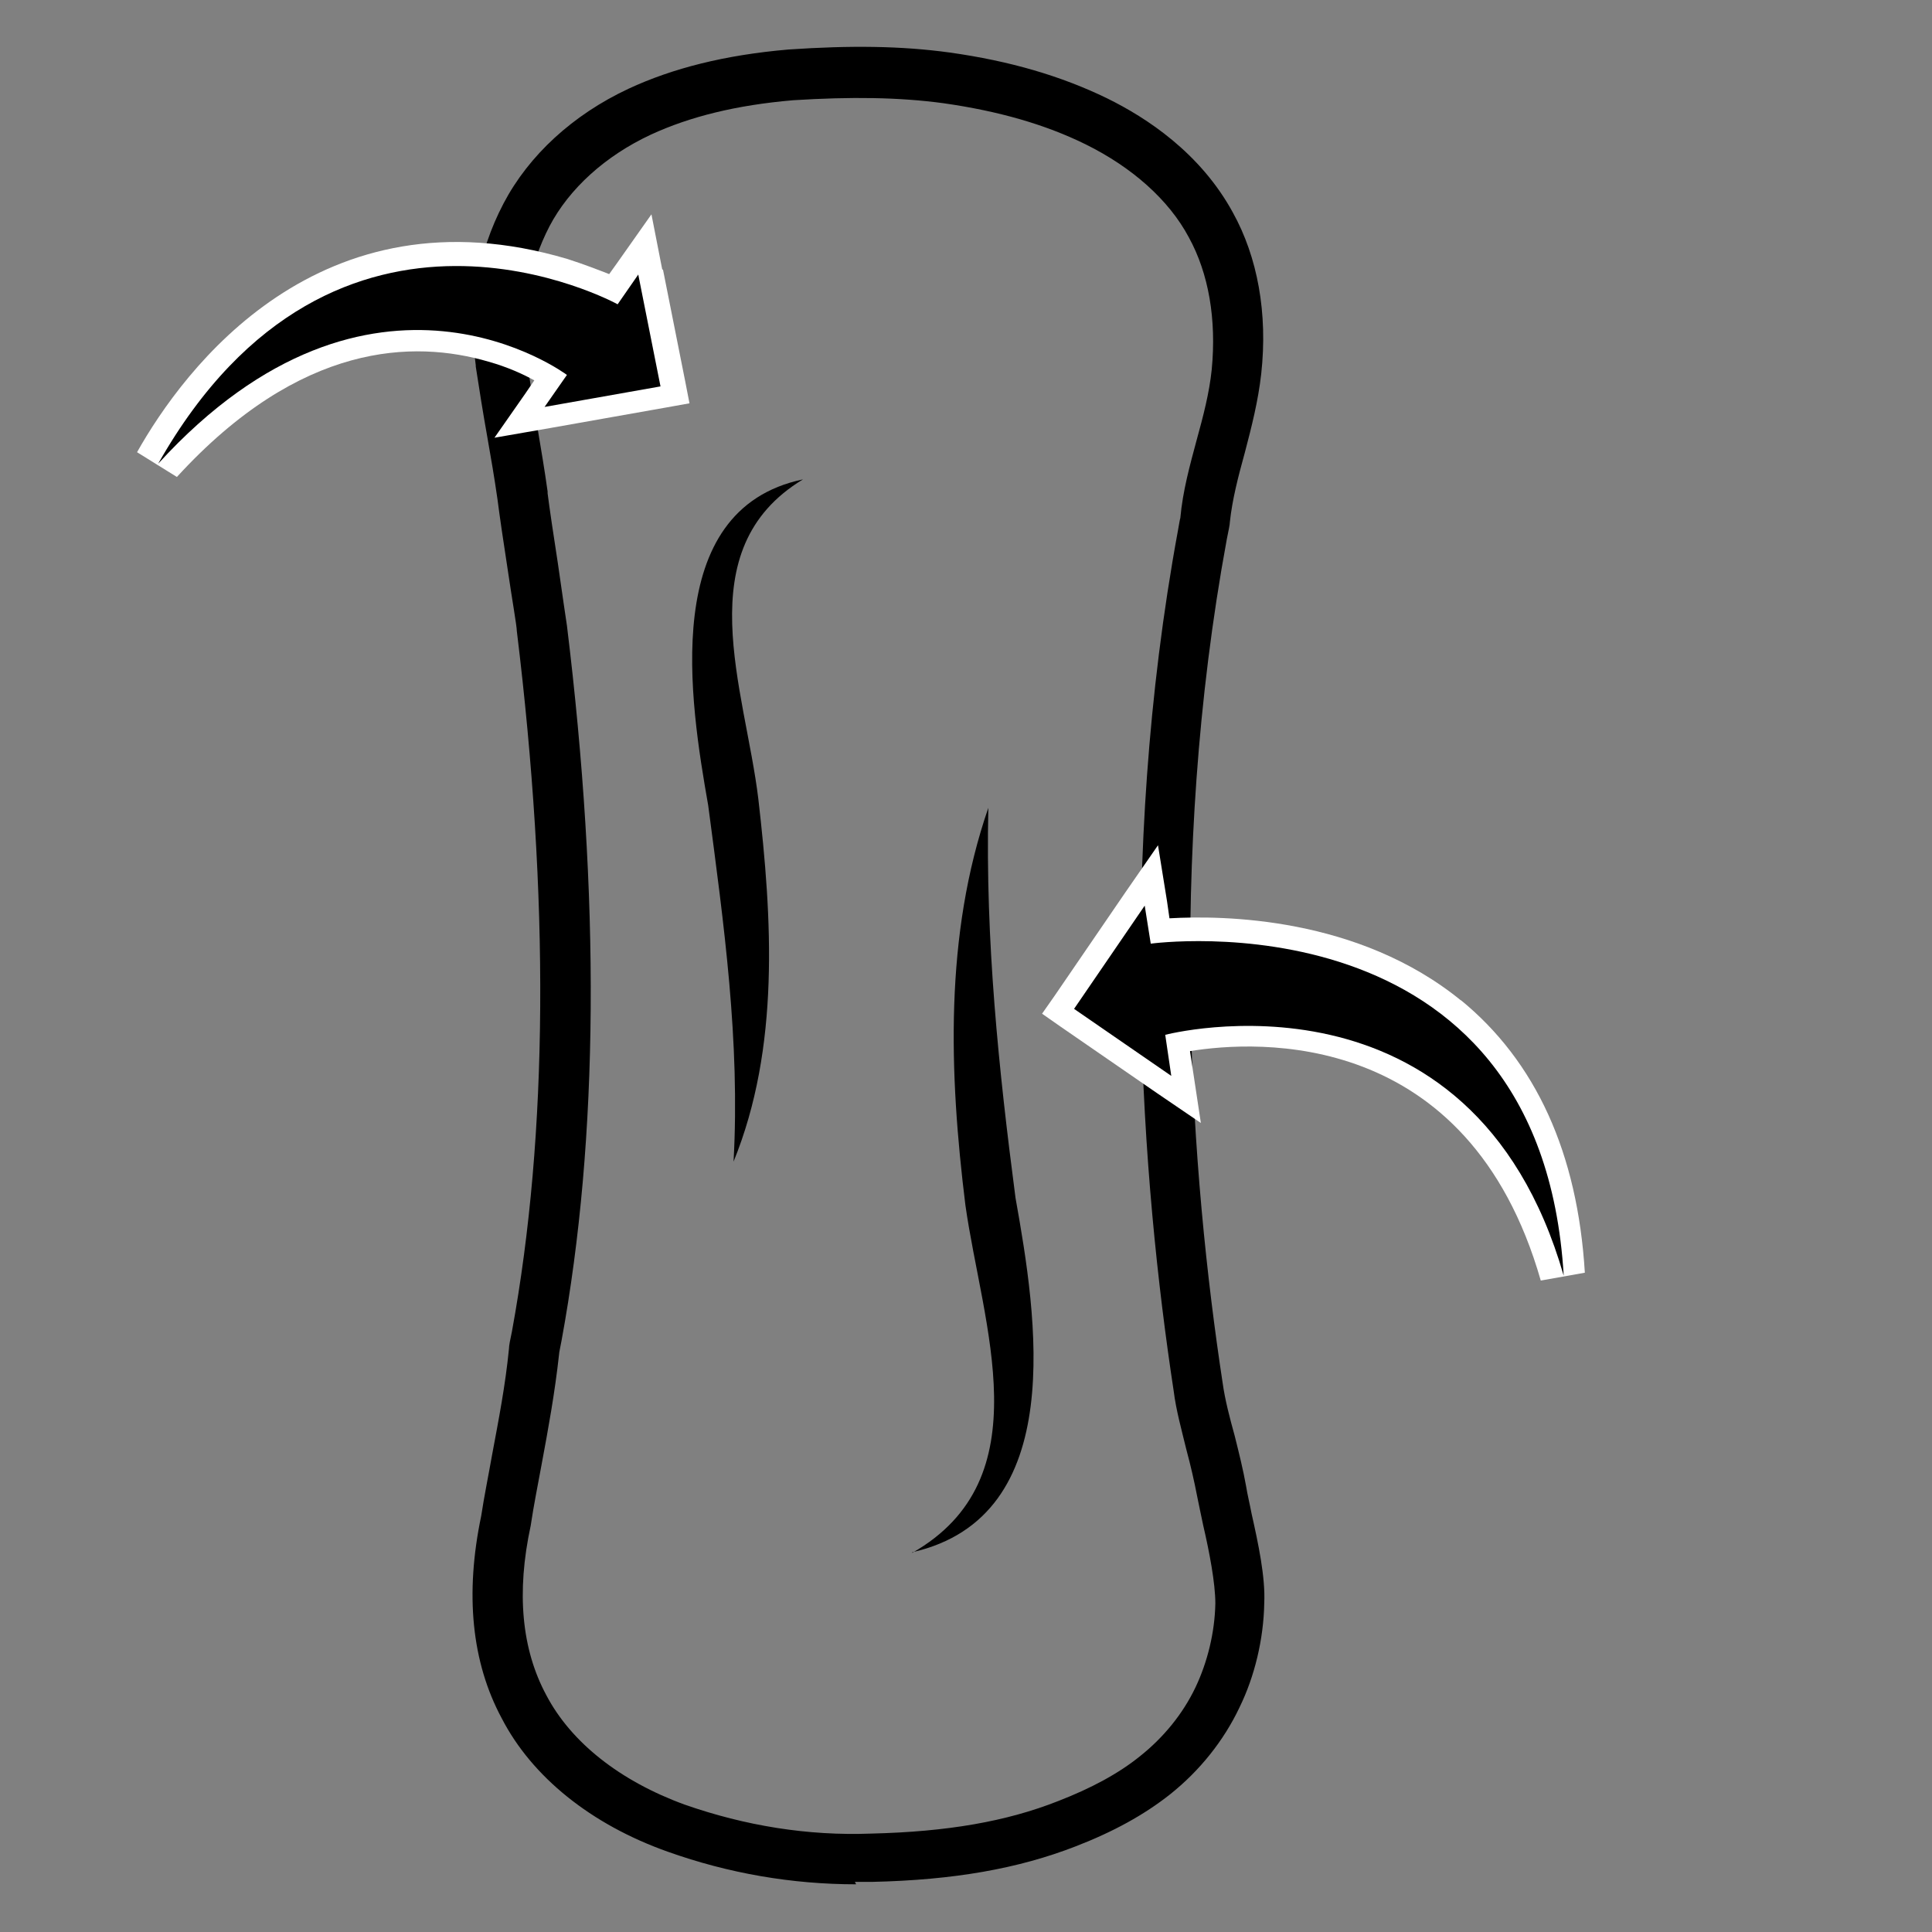 <?xml version="1.0" encoding="UTF-8"?>
<svg id="Capa_1" data-name="Capa 1" xmlns="http://www.w3.org/2000/svg" viewBox="0 0 32 32">
  <rect x="0" y="0" width="32" height="32" fill="#808080" stroke="none"/>
  <defs>
    <style>
      .cls-1, .cls-2 {
        stroke-width: 0px;
      }

      .cls-2 {
        fill: #fff;
      }
    </style>
  </defs>
  <path class="cls-1" d="M14.18,31.21c-1.06,0-2.11-.18-3.12-.54-1.27-.45-2.25-1.24-2.75-2.21-.5-.93-.61-2.06-.34-3.35.05-.33.12-.67.18-1.01.11-.59.22-1.15.28-1.76,0-.05.02-.15.05-.29.6-3.28.62-7.18.08-11.6,0-.08-.08-.53-.15-1.01-.07-.45-.14-.93-.17-1.17h0c-.05-.35-.11-.7-.17-1.04-.07-.39-.13-.77-.19-1.16,0,0,0,0,0-.02-.13-.93.03-1.86.46-2.68.42-.8,1.15-1.47,2.07-1.9.73-.34,1.6-.56,2.65-.65,1.03-.07,1.87-.06,2.67.05,1,.14,1.85.39,2.61.76.65.32,1.54.9,2.08,1.89.41.74.58,1.67.47,2.67-.05.45-.16.88-.27,1.3-.11.4-.21.78-.25,1.16,0,.04-.02.13-.05.28-.99,5.36-.59,10.56-.07,13.97.04.29.12.59.2.88.07.28.14.56.19.84.02.13.06.29.09.45.11.49.23,1.05.21,1.48-.01.6-.16,1.22-.41,1.73-.26.55-.66,1.05-1.15,1.44-.43.34-.94.62-1.56.86-.95.37-2.02.56-3.38.59-.09,0-.18,0-.28,0ZM9.07,8.17c.03.24.1.71.17,1.16.07.5.14.96.15,1.03.55,4.49.53,8.48-.09,11.85-.02.11-.04.19-.04.22-.07.64-.18,1.24-.29,1.83-.06.33-.13.67-.18,1.01-.24,1.11-.15,2.05.26,2.81.41.78,1.22,1.42,2.29,1.81,1,.35,2.04.52,3.09.48,1.26-.03,2.24-.2,3.1-.54.54-.21.99-.45,1.35-.74.39-.31.71-.7.92-1.14.2-.42.32-.91.33-1.39,0-.34-.1-.86-.2-1.29-.04-.18-.07-.34-.1-.48-.05-.26-.11-.52-.18-.78-.08-.33-.17-.65-.21-.97-.53-3.48-.94-8.77.07-14.25.02-.11.03-.18.04-.21.04-.45.16-.88.27-1.29.11-.4.21-.78.25-1.17.08-.83-.05-1.59-.38-2.19-.33-.62-.94-1.16-1.71-1.54-.67-.33-1.44-.55-2.35-.68-.74-.1-1.53-.11-2.49-.05-.94.08-1.71.27-2.36.57-.75.35-1.35.89-1.68,1.52-.34.66-.48,1.4-.38,2.14,0,0,0,.01,0,.02.05.39.12.77.18,1.16.06.36.12.71.17,1.07h0Z"/>
  <g>
    <path class="cls-1" d="M13.3,7.94c-1.92,1.16-.96,3.47-.74,5.29.23,1.99.36,4.12-.41,6.01.11-2-.16-3.93-.42-5.9-.3-1.71-.82-4.9,1.57-5.4h0Z"/>
    <path class="cls-1" d="M15.11,25.72c2.16-1.23,1.16-3.77.88-5.76-.27-2.18-.35-4.47.38-6.58-.05,2.2.17,4.32.45,6.46.35,1.96.89,5.28-1.71,5.87h0Z"/>
  </g>
  <g>
    <path class="cls-2" d="M24.21,16.58c-1.71-1.4-3.96-1.42-4.84-1.37l-.04-.28-.15-.93-.54.78-1.17,1.71-.21.3.3.21,1.61,1.11.72.49-.13-.86-.05-.33c1.1-.18,4.61-.39,5.81,3.8h0l.73-.13c-.12-1.98-.81-3.5-2.06-4.52Z"/>
    <path class="cls-2" d="M10.97,4.47l-.18-.92-.55.78-.15.21c-.18-.07-.41-.16-.69-.25-4.11-1.22-6.36,1.83-7.13,3.2l.66.41h0c2.05-2.24,3.93-2.27,5.16-1.91.32.09.58.21.76.31l-.15.22-.51.73.92-.16,1.92-.34.39-.07-.07-.36-.37-1.86Z"/>
  </g>
  <g>
    <path class="cls-1" d="M18.96,15l-1.17,1.71,1.61,1.11-.1-.68s5.07-1.33,6.6,3.99c-.38-6.39-6.84-5.5-6.84-5.5l-.1-.63Z"/>
    <path class="cls-1" d="M10.57,4.54l.37,1.86-1.92.34.37-.53s-3.22-2.42-6.77,1.47c2.95-5.21,7.61-2.64,7.61-2.64l.34-.49Z"/>
  </g>
</svg>